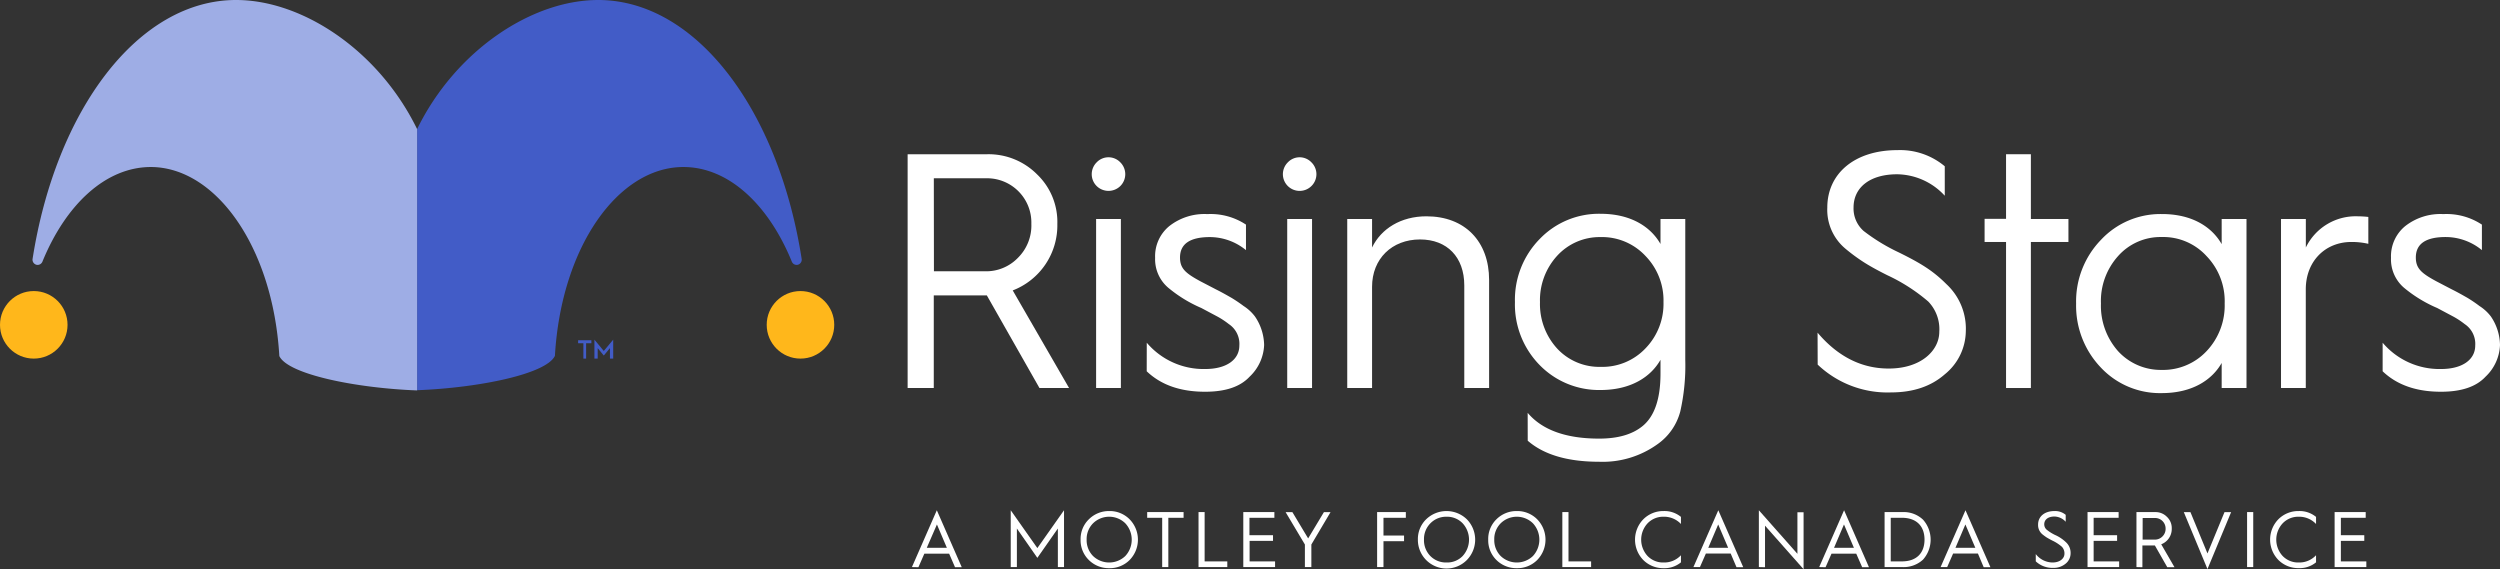 <?xml version="1.0" encoding="UTF-8"?> <svg xmlns="http://www.w3.org/2000/svg" id="Layer_1" data-name="Layer 1" viewBox="0 0 475.25 108.18"><rect x="0" y="0" width="475.25" height="108.18" fill="#333333" stroke="none"/><defs><style>.cls-1{fill:#fff;}.cls-2{fill:#ffb71b;}.cls-3{fill:#425cc7;}.cls-4{fill:#9eade5;}</style></defs><path class="cls-1" d="M173.36,107.8,178.09,97l4.74,10.83h-1.28l-1.12-2.58h-4.71l-1.13,2.58Zm2.82-3.66H180l-1.89-4.44Z"></path><path class="cls-1" d="M192.14,107.8V97l5.06,7.19L202.27,97V107.8H201.1v-7.33l-3.9,5.58-3.89-5.58v7.33Z"></path><path class="cls-1" d="M205.42,102.58A5.22,5.22,0,0,1,207,98.71a5.39,5.39,0,0,1,3.87-1.56,5.32,5.32,0,0,1,3.86,1.56,5.53,5.53,0,0,1,0,7.76,5.3,5.3,0,0,1-3.86,1.54,5.37,5.37,0,0,1-3.87-1.54A5.25,5.25,0,0,1,205.42,102.58Zm1.15,0a4.28,4.28,0,0,0,1.22,3.12,4.43,4.43,0,0,0,6.13,0,4.57,4.57,0,0,0,0-6.22,4.38,4.38,0,0,0-6.13,0A4.24,4.24,0,0,0,206.57,102.58Z"></path><path class="cls-1" d="M220.93,107.8V98.43h-2.85V97.35H225v1.08H222.1v9.37Z"></path><path class="cls-1" d="M227.84,107.8V97.35H229v9.37h4.31v1.08Z"></path><path class="cls-1" d="M236.35,107.8V97.35h5.91v1.08h-4.74v3.31H242v1.08h-4.45v3.9h4.84v1.08Z"></path><path class="cls-1" d="M248.06,107.8v-4.29l-3.67-6.16h1.29l3,5,3-5h1.26l-3.65,6.16v4.29Z"></path><path class="cls-1" d="M261.79,107.8V97.35h5.46v1.08H263v3.37h3.91v1.08H263v4.92Z"></path><path class="cls-1" d="M269.54,102.58a5.23,5.23,0,0,1,1.58-3.87,5.56,5.56,0,0,1,7.72,0,5.53,5.53,0,0,1,0,7.76,5.44,5.44,0,0,1-9.3-3.89Zm1.16,0a4.27,4.27,0,0,0,1.21,3.12,4.16,4.16,0,0,0,3.08,1.23,4.08,4.08,0,0,0,3.06-1.23,4.6,4.6,0,0,0,0-6.22A4.1,4.1,0,0,0,275,98.23a4.18,4.18,0,0,0-3.08,1.25A4.24,4.24,0,0,0,270.7,102.58Z"></path><path class="cls-1" d="M282.91,102.58a5.22,5.22,0,0,1,1.57-3.87,5.39,5.39,0,0,1,3.87-1.56,5.32,5.32,0,0,1,3.86,1.56,5.53,5.53,0,0,1,0,7.76,5.3,5.3,0,0,1-3.86,1.54,5.37,5.37,0,0,1-3.87-1.54A5.25,5.25,0,0,1,282.91,102.58Zm1.15,0a4.28,4.28,0,0,0,1.22,3.12,4.43,4.43,0,0,0,6.13,0,4.57,4.57,0,0,0,0-6.22,4.38,4.38,0,0,0-6.13,0A4.24,4.24,0,0,0,284.06,102.58Z"></path><path class="cls-1" d="M297,107.8V97.35h1.17v9.37h4.3v1.08Z"></path><path class="cls-1" d="M319.55,98.26v1.35a4.4,4.4,0,0,0-3.28-1.38,4.1,4.1,0,0,0-3.06,1.25,4.57,4.57,0,0,0,0,6.22,4.08,4.08,0,0,0,3.06,1.23,4.32,4.32,0,0,0,3.28-1.38v1.35a4.88,4.88,0,0,1-3.28,1.11,5.34,5.34,0,0,1-3.87-1.54,5.55,5.55,0,0,1,0-7.76,5.36,5.36,0,0,1,3.87-1.56A4.93,4.93,0,0,1,319.55,98.26Z"></path><path class="cls-1" d="M321.92,107.8,326.65,97l4.74,10.83h-1.28L329,105.22h-4.71l-1.13,2.58Zm2.82-3.66h3.78l-1.89-4.44Z"></path><path class="cls-1" d="M334.36,107.8V97l7.33,8.28v-7.9h1.17v10.83l-7.33-8.28v7.9Z"></path><path class="cls-1" d="M345.83,107.8,350.56,97l4.73,10.83H354l-1.13-2.58h-4.7l-1.13,2.58Zm2.82-3.66h3.78l-1.89-4.44Z"></path><path class="cls-1" d="M358.26,107.8V97.35h3.36a5.34,5.34,0,0,1,3.95,1.44,5.71,5.71,0,0,1,0,7.59,5.41,5.41,0,0,1-3.94,1.42Zm1.17-1.08h2.12c2.82,0,4.3-1.62,4.3-4.14s-1.48-4.15-4.32-4.15h-2.1Z"></path><path class="cls-1" d="M368.91,107.8,373.64,97l4.74,10.83H377.1L376,105.22h-4.71l-1.13,2.58Zm2.82-3.66h3.78l-1.89-4.44Z"></path><path class="cls-1" d="M387,105.33a4.09,4.09,0,0,0,3.18,1.6c1.46,0,2.27-.81,2.27-1.65a1.8,1.8,0,0,0-.5-1.35,7.88,7.88,0,0,0-1.83-1.18q-.69-.36-1.08-.6c-.25-.17-.52-.36-.81-.6a2.29,2.29,0,0,1-.79-1.83c0-1.52,1.21-2.57,3.13-2.57a3.13,3.13,0,0,1,2.12.72v1.32a3,3,0,0,0-2.13-1c-1.22,0-1.95.59-1.95,1.49a1.35,1.35,0,0,0,.45,1,8.16,8.16,0,0,0,1.57,1,7.22,7.22,0,0,1,2.12,1.41,2.73,2.73,0,0,1,.87,2.13,2.52,2.52,0,0,1-.93,1.92,3.52,3.52,0,0,1-2.42.81,4.56,4.56,0,0,1-3.27-1.24Z"></path><path class="cls-1" d="M396.84,107.8V97.35h5.91v1.08H398v3.31h4.46v1.08H398v3.9h4.85v1.08Z"></path><path class="cls-1" d="M406.14,107.8V97.35h3.57a3,3,0,0,1,2.22.9,2.91,2.91,0,0,1,.92,2.22,3.12,3.12,0,0,1-2,3l2.52,4.36H412l-2.36-4.14h-2.37v4.14Zm1.17-5.22h2.28a2,2,0,0,0,1.49-.6,2,2,0,0,0,.6-1.51,2,2,0,0,0-2-2h-2.36Z"></path><path class="cls-1" d="M419.64,108.18l-4.5-10.83h1.26l3.24,7.86,3.24-7.86h1.26Z"></path><path class="cls-1" d="M427.17,107.8V97.35h1.17V107.8Z"></path><path class="cls-1" d="M440.28,98.26v1.35A4.4,4.4,0,0,0,437,98.23a4.1,4.1,0,0,0-3.06,1.25,4.57,4.57,0,0,0,0,6.22,4.08,4.08,0,0,0,3.06,1.23,4.32,4.32,0,0,0,3.28-1.38v1.35A4.88,4.88,0,0,1,437,108a5.34,5.34,0,0,1-3.87-1.54,5.55,5.55,0,0,1,0-7.76A5.36,5.36,0,0,1,437,97.15,4.93,4.93,0,0,1,440.28,98.26Z"></path><path class="cls-1" d="M443.81,107.8V97.35h5.91v1.08H445v3.31h4.45v1.08H445v3.9h4.84v1.08Z"></path><path class="cls-1" d="M172.54,73.76V29.32h15.17a13,13,0,0,1,9.44,3.83A12.51,12.51,0,0,1,201,42.58a13.25,13.25,0,0,1-8.48,12.63l10.71,18.55H197.6l-10-17.6H177.51v17.6Zm5-22.19h9.69A8.39,8.39,0,0,0,193.52,49a8.63,8.63,0,0,0,2.54-6.44,8.42,8.42,0,0,0-8.54-8.67h-10Z"></path><path class="cls-1" d="M208.49,35.38a3.17,3.17,0,0,1,0-4.53,3.1,3.1,0,0,1,4.47,0,3.17,3.17,0,0,1,0,4.53A3.21,3.21,0,0,1,208.49,35.38Zm-.12,38.38V41.63h4.71V73.76Z"></path><path class="cls-1" d="M218,65.15a14.17,14.17,0,0,0,11.1,5c4.14,0,6.5-1.84,6.5-4.46a4.51,4.51,0,0,0-2-4.08,15.61,15.61,0,0,0-2.11-1.4l-3.12-1.66a25.57,25.57,0,0,1-6.25-3.82A7.1,7.1,0,0,1,219.59,49a7.39,7.39,0,0,1,2.67-6,10.81,10.81,0,0,1,7.27-2.3,12.16,12.16,0,0,1,7.33,2v4.85A10.87,10.87,0,0,0,230,45.07c-3.76,0-5.68,1.28-5.68,3.89,0,2.1,1.09,3,3.89,4.52L231.13,55c1.4.7,2.35,1.27,2.93,1.59a27.22,27.22,0,0,1,2.36,1.59,8.25,8.25,0,0,1,2.16,2,9.92,9.92,0,0,1,1.73,5.42,8.74,8.74,0,0,1-2.75,6c-1.78,1.92-4.58,2.87-8.47,2.87-4.66,0-8.36-1.27-11.1-3.89Z"></path><path class="cls-1" d="M244.83,35.38a3.17,3.17,0,0,1,0-4.53,3.09,3.09,0,0,1,4.46,0,3.15,3.15,0,0,1,0,4.53A3.19,3.19,0,0,1,244.83,35.38Zm-.13,38.38V41.63h4.72V73.76Z"></path><path class="cls-1" d="M256.11,73.76V41.63h4.72v5.42c1.72-3.57,5.48-5.93,10.33-5.93,7.33,0,11.92,4.78,11.92,12.11V73.76h-4.72V54.25c0-5.35-3.25-8.73-8.41-8.73-5.36,0-9.12,3.69-9.12,9V73.76Z"></path><path class="cls-1" d="M290.41,78.48c2.74,3.25,7.27,4.9,13.58,4.9,3.51,0,6.25-.76,8.22-2.35q3.45-2.77,3.45-10V68.4c-1.85,3.25-5.61,5.74-11.41,5.74a15.75,15.75,0,0,1-11.54-4.72,16.45,16.45,0,0,1-4.72-12,16.49,16.49,0,0,1,4.72-12,15.61,15.61,0,0,1,11.54-4.78c5.8,0,9.56,2.49,11.41,5.74V41.63h4.71V68.4a39.56,39.56,0,0,1-.95,9.82,11,11,0,0,1-4.27,6.18A17.84,17.84,0,0,1,304,87.78c-6,0-10.52-1.34-13.58-4Zm22.38-12.24a12.15,12.15,0,0,0,3.44-8.8,12.14,12.14,0,0,0-3.44-8.8,11.29,11.29,0,0,0-8.54-3.57A10.94,10.94,0,0,0,296,48.64a12.5,12.5,0,0,0-3.25,8.8,12.52,12.52,0,0,0,3.25,8.8,10.91,10.91,0,0,0,8.29,3.5A11.27,11.27,0,0,0,312.79,66.24Z"></path><path class="cls-1" d="M345.52,63.24c3.83,4.53,8.35,6.82,13.52,6.82,6.18,0,9.62-3.44,9.62-7a7.57,7.57,0,0,0-2.1-5.74,33.87,33.87,0,0,0-7.78-5c-2-1-3.5-1.84-4.59-2.55a34,34,0,0,1-3.44-2.55,9.62,9.62,0,0,1-3.38-7.77c0-6.44,5.17-10.91,13.33-10.91a13.22,13.22,0,0,1,9,3.07v5.6a12.5,12.5,0,0,0-9.05-4.08c-5.16,0-8.29,2.49-8.29,6.32a5.7,5.7,0,0,0,1.92,4.46A35.77,35.77,0,0,0,361,48c4.27,2.11,6.5,3.51,9,6a11.55,11.55,0,0,1,3.7,9,10.69,10.69,0,0,1-4,8.16c-2.61,2.29-6,3.44-10.26,3.44a19.25,19.25,0,0,1-13.9-5.29Z"></path><path class="cls-1" d="M381.35,73.76V46h-4.08v-4.4h4.08V29.32h4.72V41.63h7.14V46h-7.14V73.76Z"></path><path class="cls-1" d="M422.34,46.41V41.63h4.72V73.76h-4.72V69c-1.85,3.25-5.61,5.73-11.41,5.73a15.4,15.4,0,0,1-11.54-4.84,17,17,0,0,1-4.72-12.18,16.81,16.81,0,0,1,4.72-12.11,15.46,15.46,0,0,1,11.54-4.91C416.73,40.67,420.49,43.16,422.34,46.41Zm-2.87,20.34a12.61,12.61,0,0,0,3.44-9.06,12.35,12.35,0,0,0-3.44-9,11.13,11.13,0,0,0-8.54-3.63,10.78,10.78,0,0,0-8.29,3.63,12.77,12.77,0,0,0-3.25,9,13,13,0,0,0,3.25,9.06,11,11,0,0,0,8.29,3.57A11.33,11.33,0,0,0,419.47,66.75Z"></path><path class="cls-1" d="M433.62,73.76V41.63h4.72v5.42a10.53,10.53,0,0,1,9.88-5.93,19.33,19.33,0,0,1,2,.12v5.11A14,14,0,0,0,447,46c-5,0-8.67,3.69-8.67,9V73.76Z"></path><path class="cls-1" d="M452.94,65.15a14.15,14.15,0,0,0,11.09,5c4.15,0,6.51-1.84,6.51-4.46a4.51,4.51,0,0,0-2-4.08,15.61,15.61,0,0,0-2.11-1.4l-3.12-1.66A25.38,25.38,0,0,1,457,54.7,7.11,7.11,0,0,1,454.53,49a7.4,7.4,0,0,1,2.68-6,10.81,10.81,0,0,1,7.27-2.3,12.18,12.18,0,0,1,7.33,2v4.85a10.87,10.87,0,0,0-6.88-2.49c-3.77,0-5.68,1.28-5.68,3.89,0,2.1,1.09,3,3.89,4.52L466.07,55c1.41.7,2.36,1.27,2.94,1.59a25.87,25.87,0,0,1,2.35,1.59,8.32,8.32,0,0,1,2.17,2,9.92,9.92,0,0,1,1.72,5.42,8.72,8.72,0,0,1-2.74,6c-1.78,1.92-4.59,2.87-8.48,2.87-4.65,0-8.35-1.27-11.09-3.89Z"></path><circle class="cls-2" cx="152.17" cy="61.75" r="6.42"></circle><path class="cls-3" d="M113.71,0C132.34,0,148,20.93,152.4,49.24a1,1,0,0,1-.81,1.11h0a1,1,0,0,1-1.06-.6c-4.41-10.82-12-18-20.62-18-12.36,0-23.21,15.11-24.42,35.89h0c-1.61,3.45-14.4,6.09-26.2,6.54V24.54C86.61,9.58,101.11,0,113.71,0Z"></path><circle class="cls-2" cx="6.42" cy="61.75" r="6.42"></circle><path class="cls-4" d="M44.88,0C26.25,0,10.61,20.93,6.19,49.24A1,1,0,0,0,7,50.35H7a1,1,0,0,0,1.06-.6c4.42-10.82,12-18,20.63-18C41,31.79,51.88,46.9,53.1,67.68h0c1.6,3.45,14.4,6.09,26.19,6.54V24.54C72,9.58,57.48,0,44.88,0Z"></path><path class="cls-3" d="M110.9,68.17V65.25h-1v-.57h2.52v.57h-1v2.92Z"></path><path class="cls-3" d="M113,68.17v-3.6l1.78,2.15,1.79-2.15v3.6h-.62v-2l-1.17,1.42-1.16-1.42v2Z"></path></svg> 